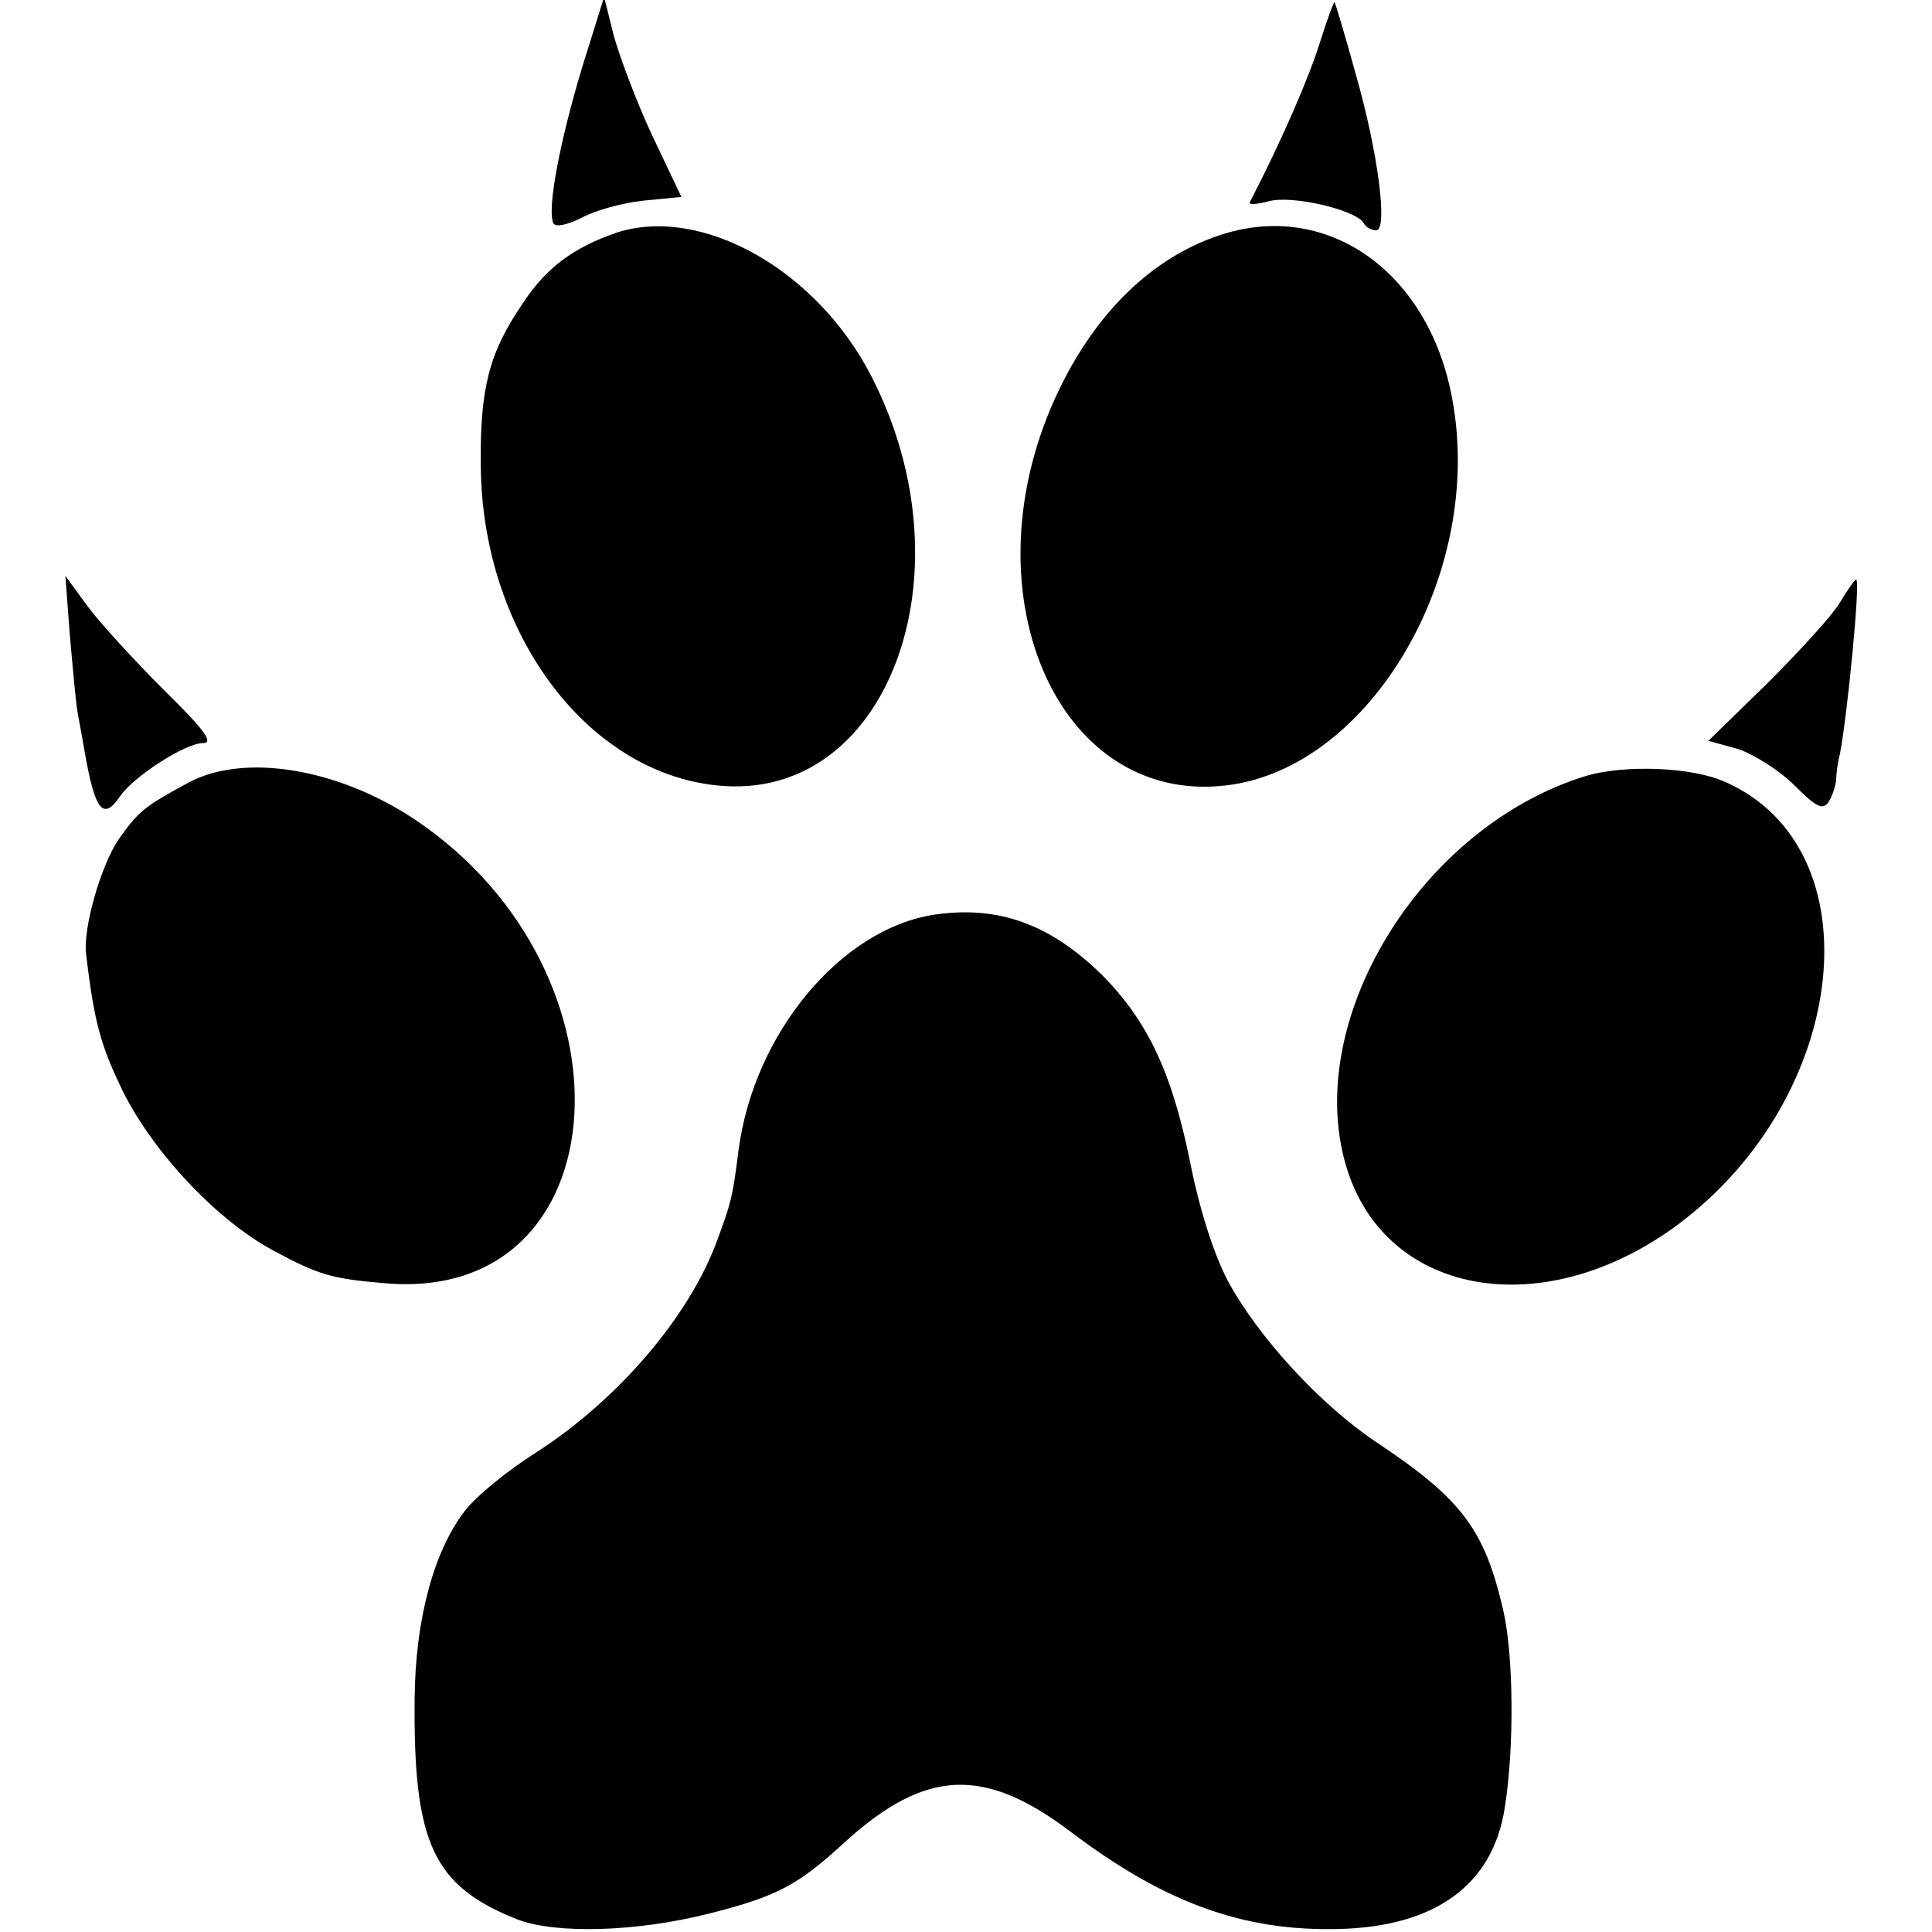 <?xml version="1.0" standalone="no"?>
<!DOCTYPE svg PUBLIC "-//W3C//DTD SVG 20010904//EN"
 "http://www.w3.org/TR/2001/REC-SVG-20010904/DTD/svg10.dtd">
<svg version="1.0" xmlns="http://www.w3.org/2000/svg"
 width="260pt" height="260pt" viewBox="0 0 260 260"
 preserveAspectRatio="xMidYMid meet">
<g transform="translate(0,260) scale(0.1,-0.1)"
fill="#000000" stroke="none">
<path d="M793 2540 c-38 -118 -58 -223 -48 -241 4 -5 20 -1 38 8 18 10 55 20
83 23 l51 5 -39 82 c-21 45 -44 106 -52 135 l-13 52 -20 -64z"/>
<path d="M1776 2542 c-14 -45 -50 -129 -94 -214 -2 -4 9 -3 25 1 30 9 117 -11
128 -29 3 -6 11 -10 17 -10 16 0 3 104 -28 212 -14 51 -27 94 -28 95 -1 1 -10
-23 -20 -55z"/>
<path d="M830 2287 c-58 -20 -95 -47 -127 -96 -45 -66 -57 -114 -56 -216 1
-224 141 -414 318 -432 228 -24 344 282 209 548 -73 145 -229 233 -344 196z"/>
<path d="M1640 2283 c-89 -30 -164 -102 -215 -208 -128 -266 -5 -559 225 -532
195 23 349 287 304 522 -32 171 -170 267 -314 218z"/>
<path d="M94 1745 c4 -44 8 -92 11 -107 3 -16 7 -38 9 -50 14 -80 25 -93 48
-59 19 27 88 71 111 71 15 0 3 17 -52 71 -40 40 -86 90 -103 113 l-30 41 6
-80z"/>
<path d="M2476 1789 c-10 -17 -54 -65 -97 -108 l-80 -78 40 -11 c21 -7 56 -29
76 -49 29 -29 38 -34 46 -22 5 8 9 21 10 29 0 8 2 24 5 35 10 51 28 235 22
235 -2 0 -12 -14 -22 -31z"/>
<path d="M254 1547 c-59 -32 -67 -38 -94 -76 -24 -35 -49 -121 -44 -156 11
-93 20 -123 50 -185 42 -83 127 -173 202 -213 61 -33 79 -38 151 -44 317 -27
346 417 41 623 -104 70 -231 91 -306 51z"/>
<path d="M2135 1556 c-226 -69 -386 -336 -321 -533 56 -169 266 -203 444 -71
232 173 267 507 63 596 -45 20 -134 23 -186 8z"/>
<path d="M1257 1369 c-125 -19 -242 -159 -263 -316 -8 -64 -10 -71 -28 -120
-37 -103 -133 -216 -245 -288 -38 -24 -81 -59 -96 -79 -42 -55 -66 -147 -67
-251 -2 -196 25 -253 138 -298 52 -20 161 -17 259 8 91 23 119 38 182 96 109
99 188 102 305 13 126 -95 231 -133 359 -130 130 3 208 59 224 163 13 81 12
205 -2 266 -25 108 -55 149 -169 225 -77 51 -160 142 -201 217 -20 38 -39 98
-52 164 -24 117 -56 186 -117 248 -70 69 -140 95 -227 82z"/>
</g>
</svg>
